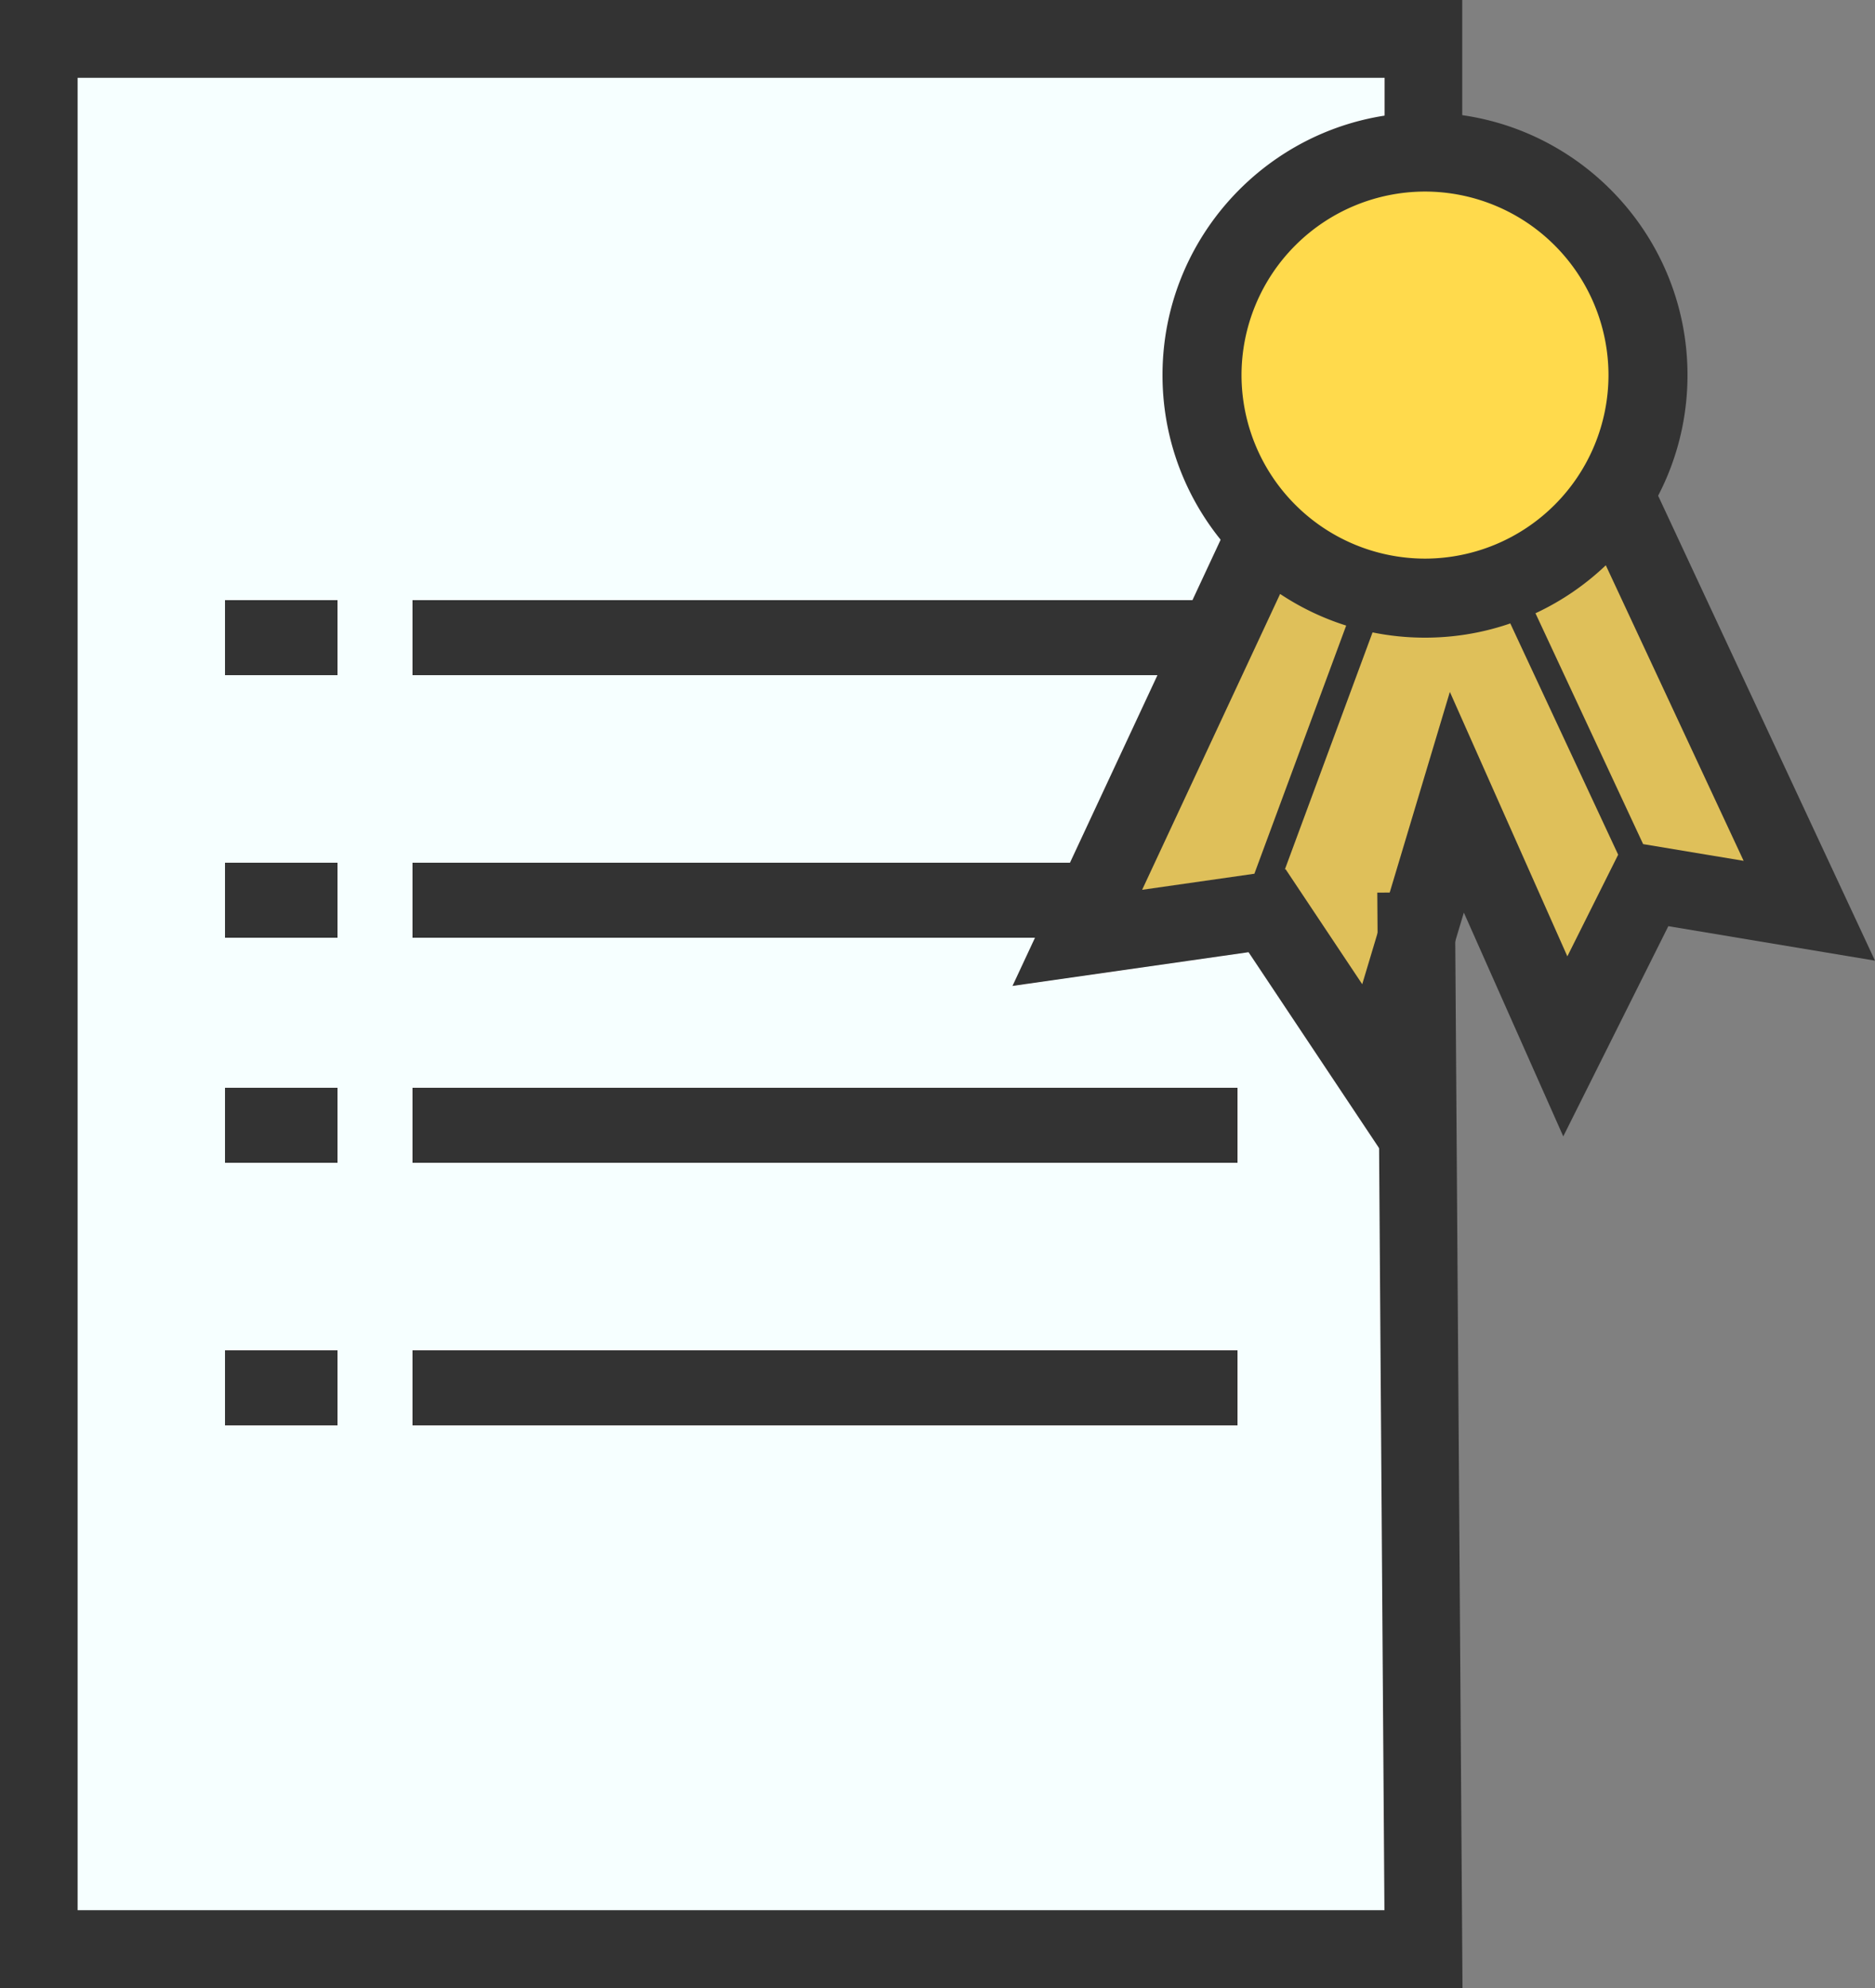 <svg xmlns="http://www.w3.org/2000/svg" width="50" height="53" viewBox="0 0 50 53">
    <rect x="0" y="0" width="50" height="53" fill="#808080" stroke="none"/>
    <g fill="none" fill-rule="evenodd">
        <path fill="#F6FFFF" d="M2 51h35V2H2z"/>
        <path fill="#DFC05A" d="M33.75 13.732L29 24.89l4.385-.731L36.855 28l2.376-7.866 2.192 6.951 2.923-4.39 3.654.732L43.25 13z"/>
        <path fill="#FFDA4C" d="M32 9.5C32 6.463 34.687 4 38 4s6 2.463 6 5.5-2.687 5.5-6 5.5-6-2.463-6-5.5"/>
        <path fill="#333" d="M39 53H0V0h38.993v4.408h-2.07V2.075H2.07v48.85h34.848l-.19-27.127 2.07-.014z"/>
        <path fill="#333" d="M11 18h22v-2H11zM6 18h3v-2H6zM6 25h3v-2H6zM6 31h3v-2H6zM6 38h3v-2H6zM11 25h18v-2H11zM11 31h22v-2H11zM11 38h22v-2H11z"/>
        <path fill="#333" d="M44.116 13l-1.856.867 4.237 9.083-2.68-.446-3.375-7.235-.655.307 3.364 7.21-1.355 2.71-3.133-7.05-2.337 7.793-2.043-3.065-.019.003 2.756-7.449-.678-.25-2.892 7.816-2.993.428 4.26-9.132-1.856-.867L27 26.285l6.295-.899L37.036 31l2-6.67 2.651 5.966 2.802-5.604 5.511.919z"/>
        <path fill="#333" d="M38 5.107A4.899 4.899 0 0 0 33.107 10 4.899 4.899 0 0 0 38 14.893 4.899 4.899 0 0 0 42.893 10 4.899 4.899 0 0 0 38 5.107M38 17c-3.86 0-7-3.14-7-7s3.14-7 7-7 7 3.14 7 7-3.14 7-7 7"/>
    </g>
</svg>
